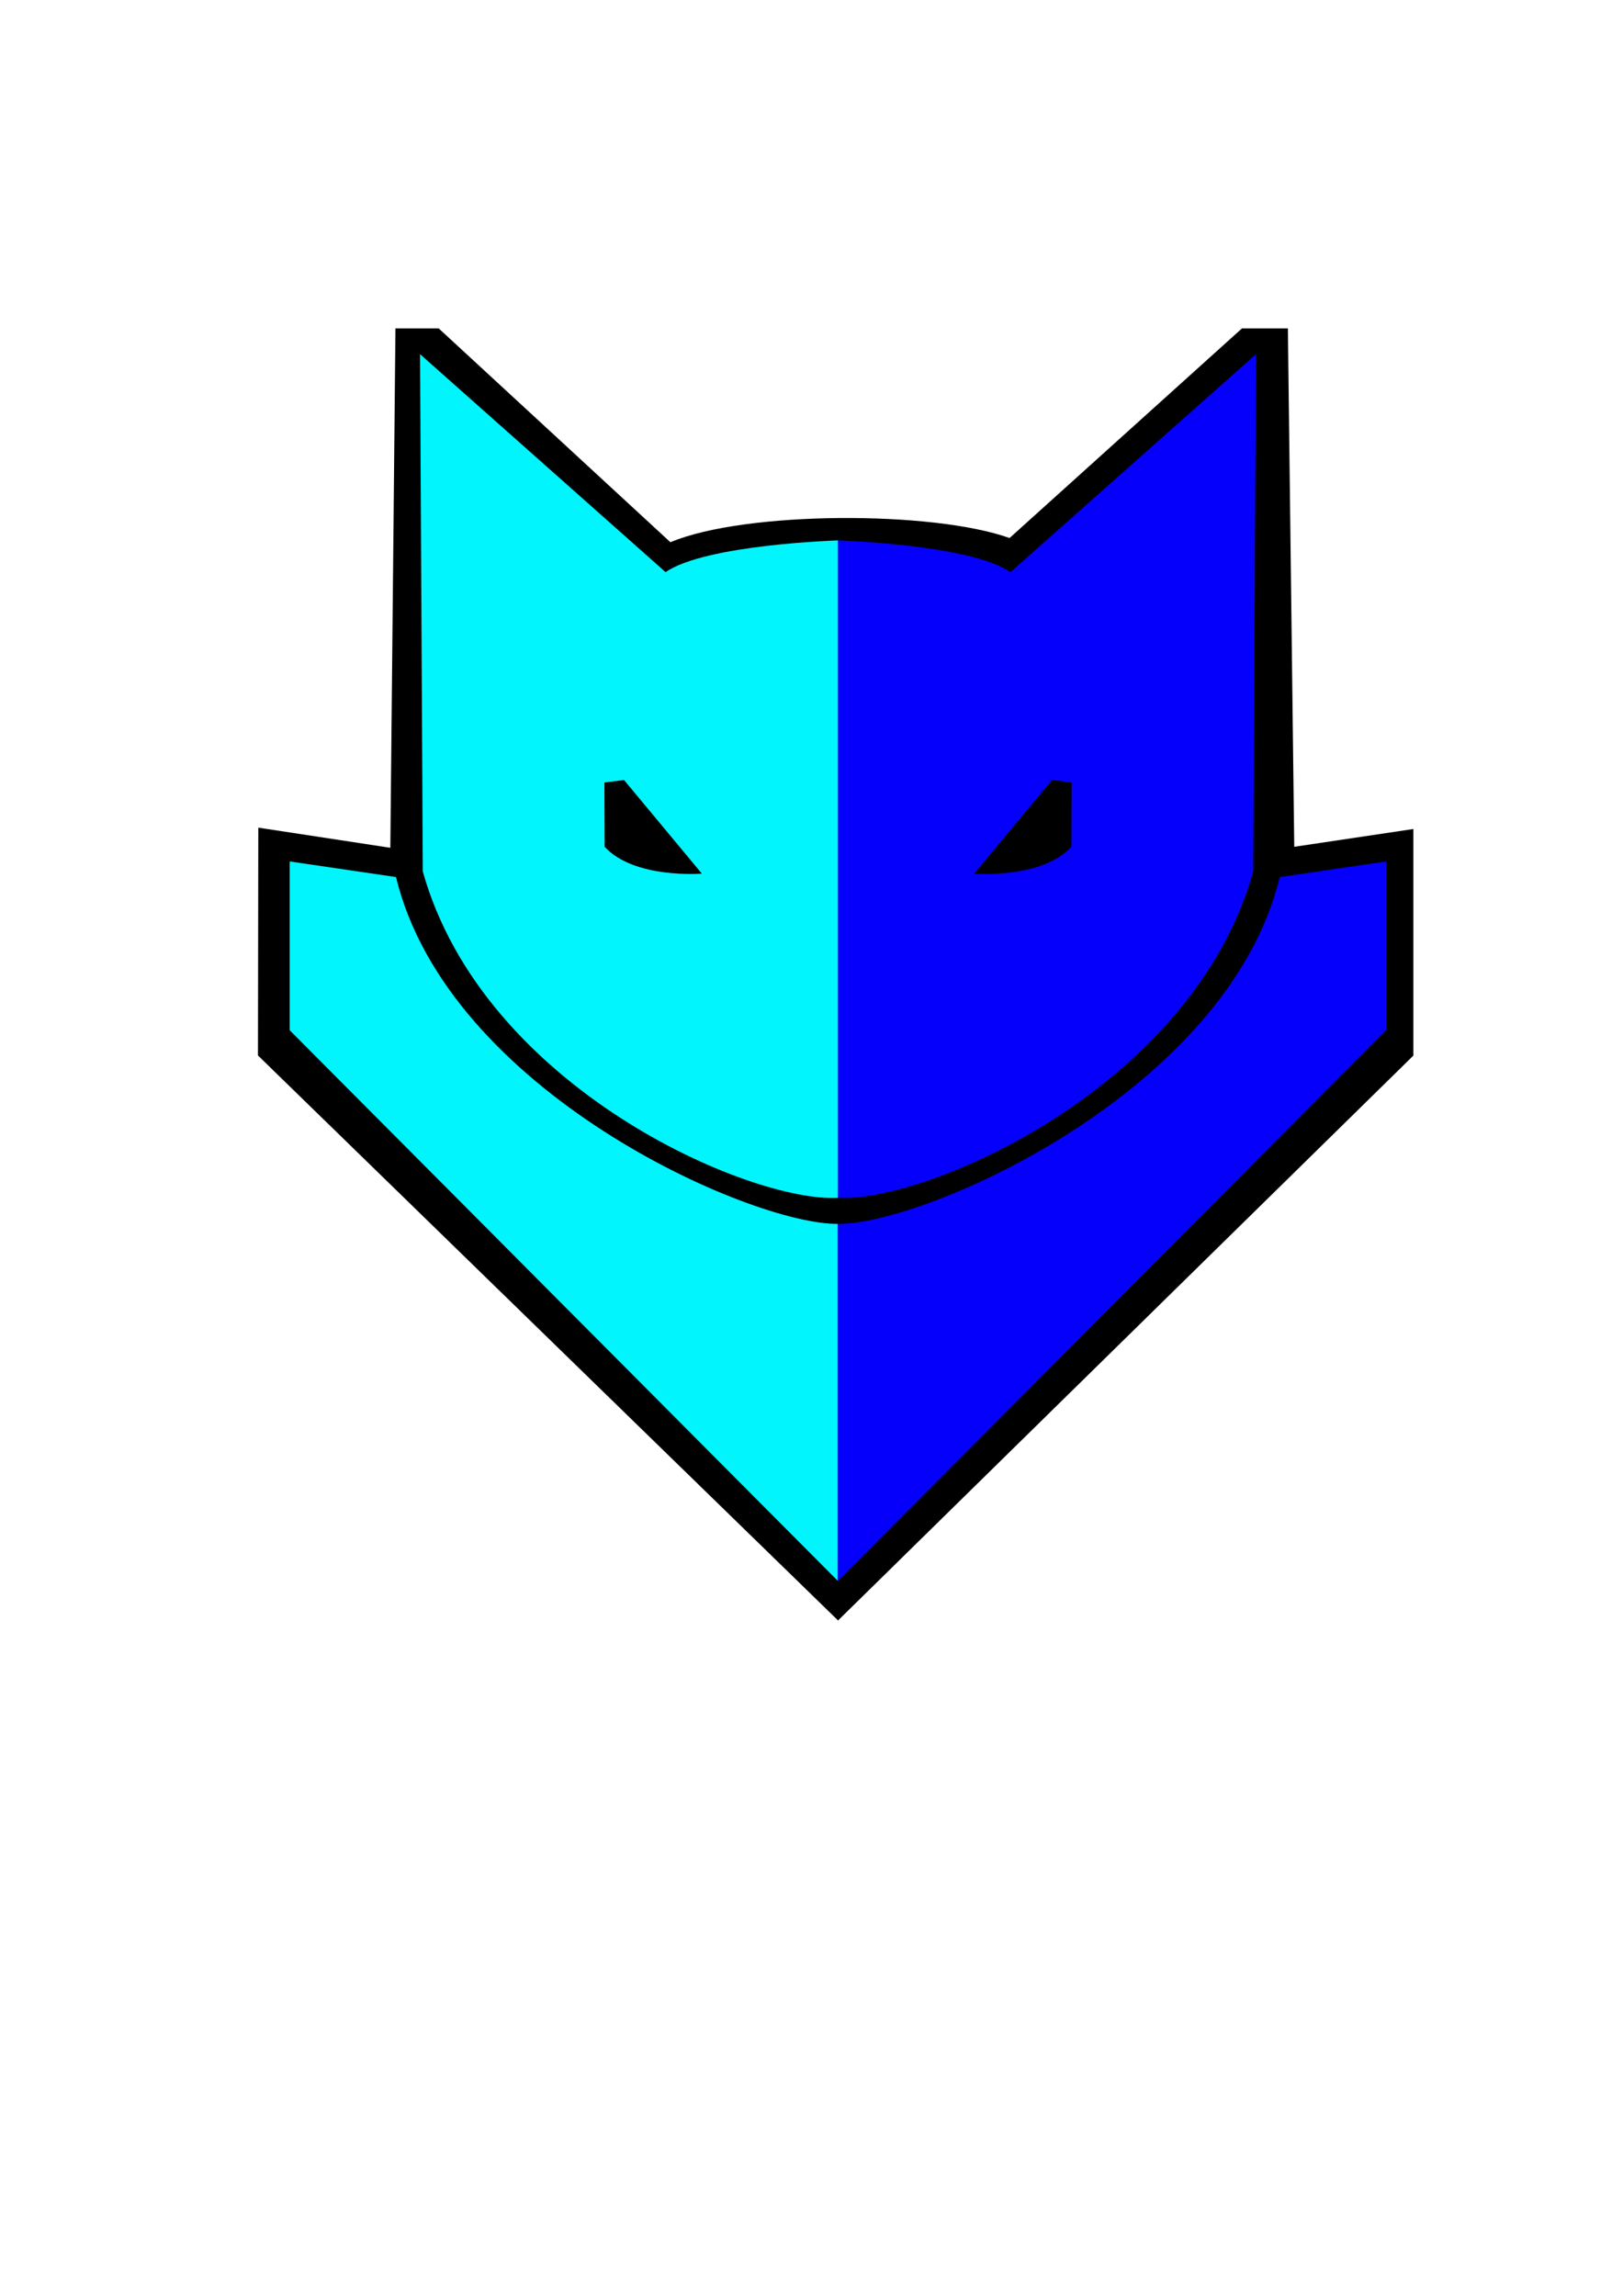 <?xml version="1.0" encoding="UTF-8" standalone="no"?>
<!-- Created with Inkscape (http://www.inkscape.org/) -->

<svg
   width="210mm"
   height="297mm"
   viewBox="0 0 793.701 1122.52"
   version="1.1"
   id="svg5"
   inkscape:version="1.1.1 (3bf5ae0d25, 2021-09-20)"
   sodipodi:docname="catmander.svg"
   xmlns:inkscape="http://www.inkscape.org/namespaces/inkscape"
   xmlns:sodipodi="http://sodipodi.sourceforge.net/DTD/sodipodi-0.dtd"
   xmlns="http://www.w3.org/2000/svg"
   xmlns:svg="http://www.w3.org/2000/svg">
  <sodipodi:namedview
     id="namedview7"
     pagecolor="#ffffff"
     bordercolor="#666666"
     borderopacity="1.0"
     inkscape:pageshadow="2"
     inkscape:pageopacity="0.0"
     inkscape:pagecheckerboard="0"
     inkscape:document-units="mm"
     showgrid="false"
     showguides="true"
     inkscape:guide-bbox="true"
     inkscape:zoom="0.74118967"
     inkscape:cx="276.58237"
     inkscape:cy="458.0474"
     inkscape:window-width="1920"
     inkscape:window-height="1017"
     inkscape:window-x="-8"
     inkscape:window-y="-8"
     inkscape:window-maximized="1"
     inkscape:current-layer="layer3" />
  <defs
     id="defs2" />
  <g
     inkscape:groupmode="layer"
     id="layer3"
     inkscape:label="Layer 4">
    <path
       style="fill:#000000;fill-opacity:1;stroke:none;stroke-width:1px;stroke-linecap:butt;stroke-linejoin:miter;stroke-opacity:1"
       d="M 193.389,160.553 H 214.52 l 113.331,104.562 c 36.6,-15.37 128.463,-15.481 165.852,-2.044 L 607.385,160.553 h 22.43 l 3.12,253.478 58.249,-8.693 v 110.785 L 409.834,792.31 126.149,516.062 l 0.169,-111.392 64.57,9.85 z"
       id="path6491"
       sodipodi:nodetypes="cccccccccccccc" />
  </g>
  <g
     inkscape:groupmode="layer"
     id="layer2"
     inkscape:label="Layer 2"
     style="display:inline">
    <path
       id="path298"
       style="display:inline;fill:#00f6fc;fill-opacity:1;stroke:none;stroke-width:1px;stroke-linecap:butt;stroke-linejoin:miter;stroke-opacity:1"
       d="m 205.412,173.164 1.35,252.971 c 29.817,106.104 160.346,161.973 203.053,159.541 V 264.232 c 0,0 -64.675,1.941 -84.324,15.516 z m 90.161,209.418 9.606,-1.193 38.044,45.755 c 0,0 -33.018,2.723 -47.541,-13.118 z"
       sodipodi:nodetypes="ccccccccccc" />
    <path
       style="fill:#00f6fc;fill-opacity:1;stroke:none;stroke-width:1px;stroke-linecap:butt;stroke-linejoin:miter;stroke-opacity:1"
       d="m 141.671,421.198 51.994,7.632 c 25.33,104.784 173.416,169.994 216.085,169.576 V 772.991 L 141.671,503.72 Z"
       id="path5122"
       sodipodi:nodetypes="cccccc" />
  </g>
  <g
     inkscape:groupmode="layer"
     id="g5871"
     inkscape:label="Layer 3"
     style="display:inline">
    <path
       id="path5867"
       style="display:inline;fill:#0500fc;fill-opacity:1;stroke:none;stroke-width:1px;stroke-linecap:butt;stroke-linejoin:miter;stroke-opacity:1"
       d="m 614.217,173.164 -1.35,252.971 C 583.051,532.239 452.521,588.108 409.814,585.676 V 264.232 c 0,0 64.675,1.941 84.324,15.516 z m -90.161,209.418 -9.606,-1.193 -38.044,45.755 c 0,0 33.018,2.723 47.541,-13.118 z"
       sodipodi:nodetypes="ccccccccccc" />
    <path
       style="fill:#0500fc;fill-opacity:1;stroke:none;stroke-width:1px;stroke-linecap:butt;stroke-linejoin:miter;stroke-opacity:1"
       d="m 677.828,421.198 -51.994,7.632 C 600.504,533.614 452.419,598.824 409.75,598.407 v 174.585 l 268.079,-269.271 z"
       id="path5869"
       sodipodi:nodetypes="cccccc" />
  </g>
</svg>
